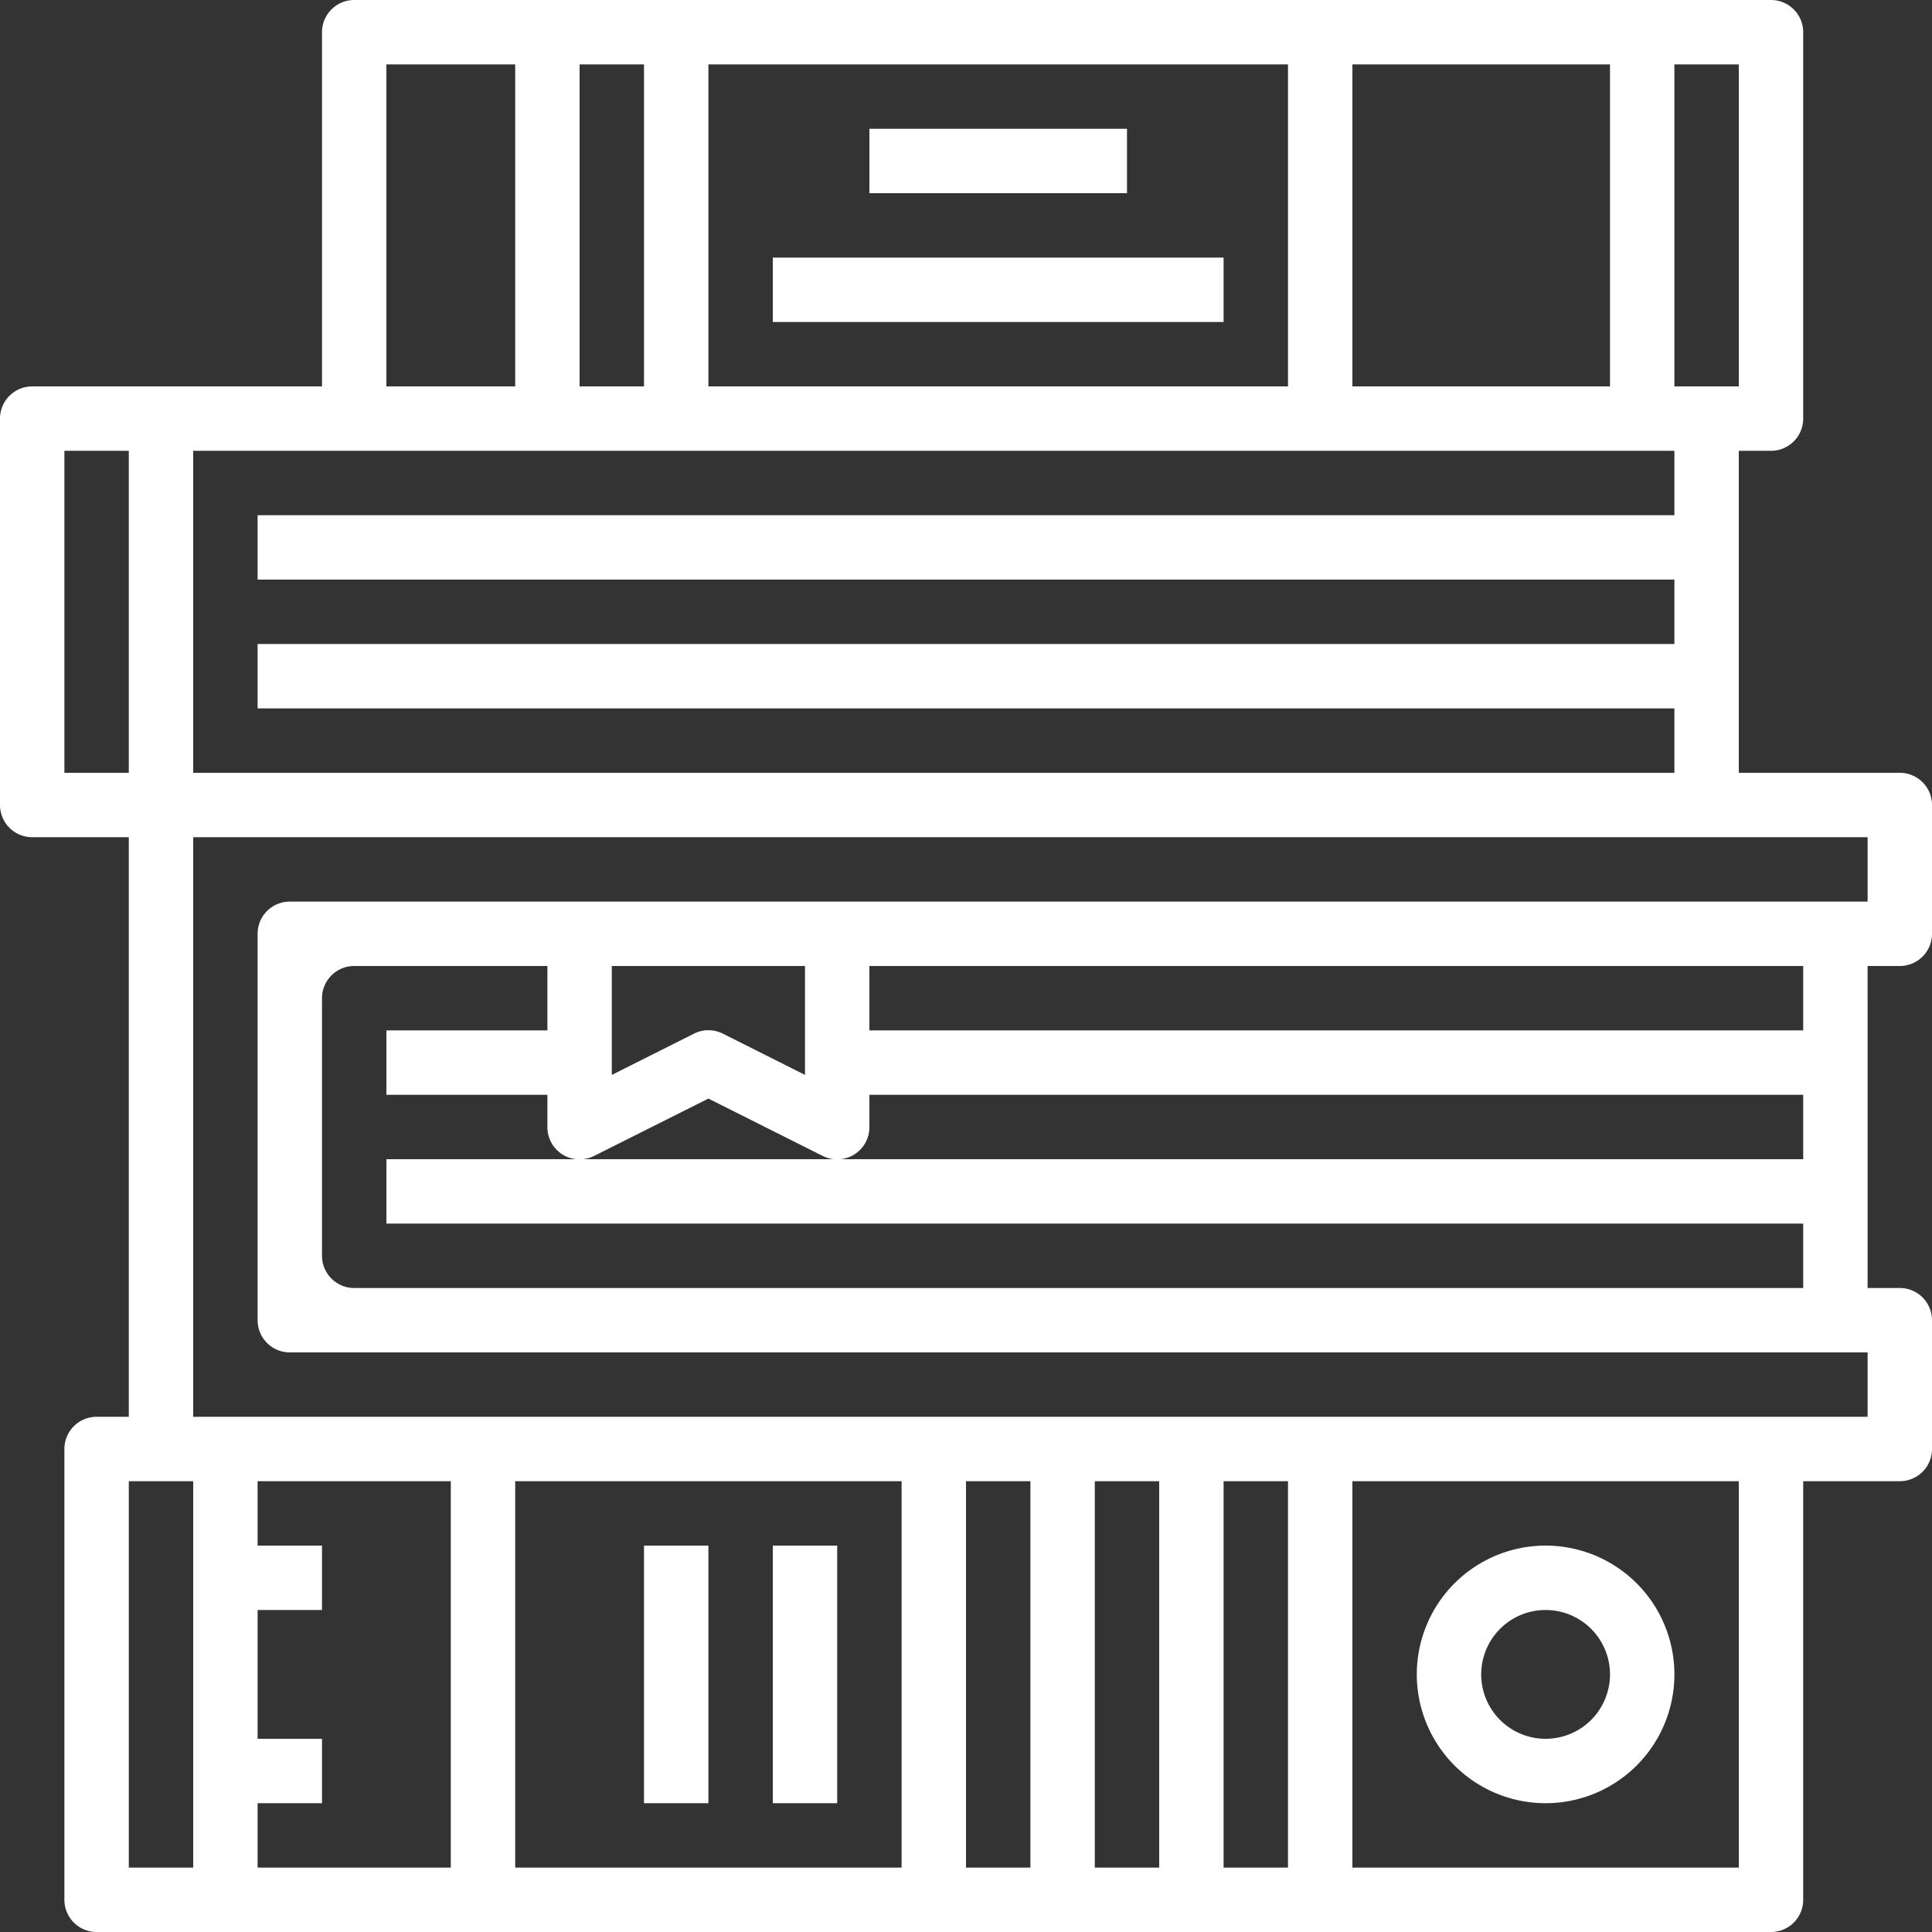 <svg id="99cd6cfc-e88d-4686-949d-15820a290c1a" data-name="Layer 1" xmlns="http://www.w3.org/2000/svg" viewBox="0 0 480 480"><rect x="0" y="0" width="480" height="480" fill="#333333" stroke="none"/><title>book</title><path fill="#fff" d="M400,464a32,32,0,1,0-32-32A32,32,0,0,0,400,464Zm0-48a16,16,0,1,1-16,16A16,16,0,0,1,400,416Z" transform="translate(-16 -16)"/><path fill="#fff" d="M488,208H448V128h8a8,8,0,0,0,8-8V24a8,8,0,0,0-8-8H104a8,8,0,0,0-8,8v88H24a8,8,0,0,0-8,8v96a8,8,0,0,0,8,8H48V368H40a8,8,0,0,0-8,8V488a8,8,0,0,0,8,8H456a8,8,0,0,0,8-8V384h24a8,8,0,0,0,8-8V344a8,8,0,0,0-8-8h-8V256h8a8,8,0,0,0,8-8V216A8,8,0,0,0,488,208Zm-56-64H80v16H432v16H80v16H432v16H64V128H432v16ZM192,112V32H336v80H192Zm256,0H432V32h16v80ZM416,32v80H352V32h64ZM176,32v80H160V32h16Zm-64,0h32v80H112V32ZM32,128H48v80H32V128ZM48,384H64v96H48V384Zm32,96V464H96V448H80V416H96V400H80V384h48v96H80Zm160-96v96H144V384h96Zm16,96V384h16v96H256Zm48-96v96H288V384h16Zm16,96V384h16v96H320Zm128,0H352V384h96v96ZM96,328V264a8,8,0,0,1,8-8h48v16H112v16h40v8a8,8,0,0,0,11.58,7.2L192,288.94l28.42,14.26A8,8,0,0,0,232,296v-8H464v16H112v16H464v16H104A8,8,0,0,1,96,328Zm72-72h48v27.06L195.58,272.8a8,8,0,0,0-7.15,0L168,283.06V256Zm296,16H232V256H464v16Zm16-32H88a8,8,0,0,0-8,8v96a8,8,0,0,0,8,8H480v16H64V224H480v16Z" transform="translate(-16 -16)"/><path fill="#fff" d="M232,48h64V64H232V48Z" transform="translate(-16 -16)"/><path fill="#fff" d="M208,80H320V96H208V80Z" transform="translate(-16 -16)"/><path fill="#fff" d="M208,400h16v64H208V400Z" transform="translate(-16 -16)"/><path fill="#fff" d="M176,400h16v64H176V400Z" transform="translate(-16 -16)"/></svg>
